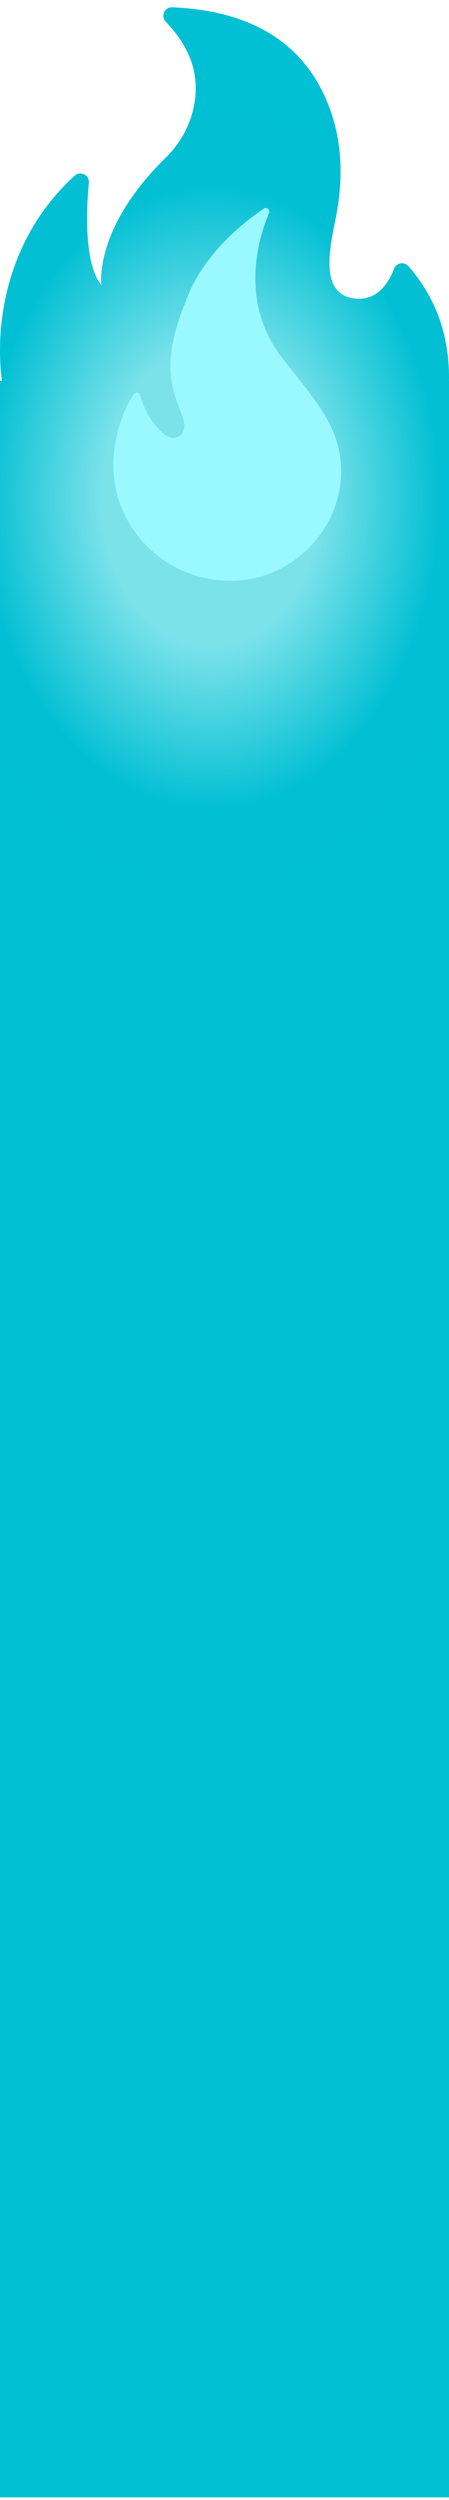<svg width="34" height="189" viewBox="0 0 34 189" fill="none" xmlns="http://www.w3.org/2000/svg">
<path fill-rule="evenodd" clip-rule="evenodd" d="M7.675 21.562C6.378 19.907 6.522 16.019 6.728 13.822C6.786 13.237 6.089 12.89 5.662 13.28C0.294 18.142 -0.386 24.898 0.152 28.802H0V188.802H34V28.802H33.998C34.047 25.891 33.297 22.822 30.916 20.113C30.598 19.756 30.009 19.867 29.839 20.316C29.431 21.392 28.52 22.888 26.638 22.534C24.291 22.094 24.948 18.854 25.35 16.867C25.4 16.62 25.446 16.393 25.482 16.193C25.995 13.353 25.915 10.559 24.838 7.857C22.385 1.7 16.611 0.709 13.048 0.55C12.459 0.525 12.148 1.223 12.553 1.645C13.247 2.364 14.045 3.394 14.483 4.641C15.252 6.841 14.743 9.775 12.539 11.932C7.064 17.291 7.675 21.562 7.675 21.562Z" fill="url(#paint0_radial_7138_2806)"/>
<path d="M21.381 27.08C18.096 22.852 19.567 18.028 20.372 16.106C20.481 15.853 20.192 15.614 19.964 15.77C18.551 16.731 15.657 18.993 14.309 22.176C12.484 26.48 12.614 28.586 13.695 31.159C14.345 32.709 13.59 33.038 13.211 33.096C12.842 33.154 12.502 32.908 12.231 32.651C11.452 31.903 10.896 30.952 10.627 29.905C10.569 29.681 10.277 29.62 10.143 29.804C9.131 31.203 8.607 33.446 8.582 35.033C8.502 39.936 12.553 43.911 17.453 43.911C23.628 43.911 28.127 37.081 24.578 31.372C23.549 29.71 22.58 28.623 21.381 27.08Z" fill="#99F9FF"/>
<defs>
<radialGradient id="paint0_radial_7138_2806" cx="0" cy="0" r="1" gradientUnits="userSpaceOnUse" gradientTransform="translate(16 36.55) rotate(180) scale(26 36.325)">
<stop offset="0.314" stop-color="#7BE2EA"/>
<stop offset="0.662" stop-color="#02BFD3"/>
<stop offset="0.972" stop-color="#01C0D4"/>
</radialGradient>
</defs>
</svg>
